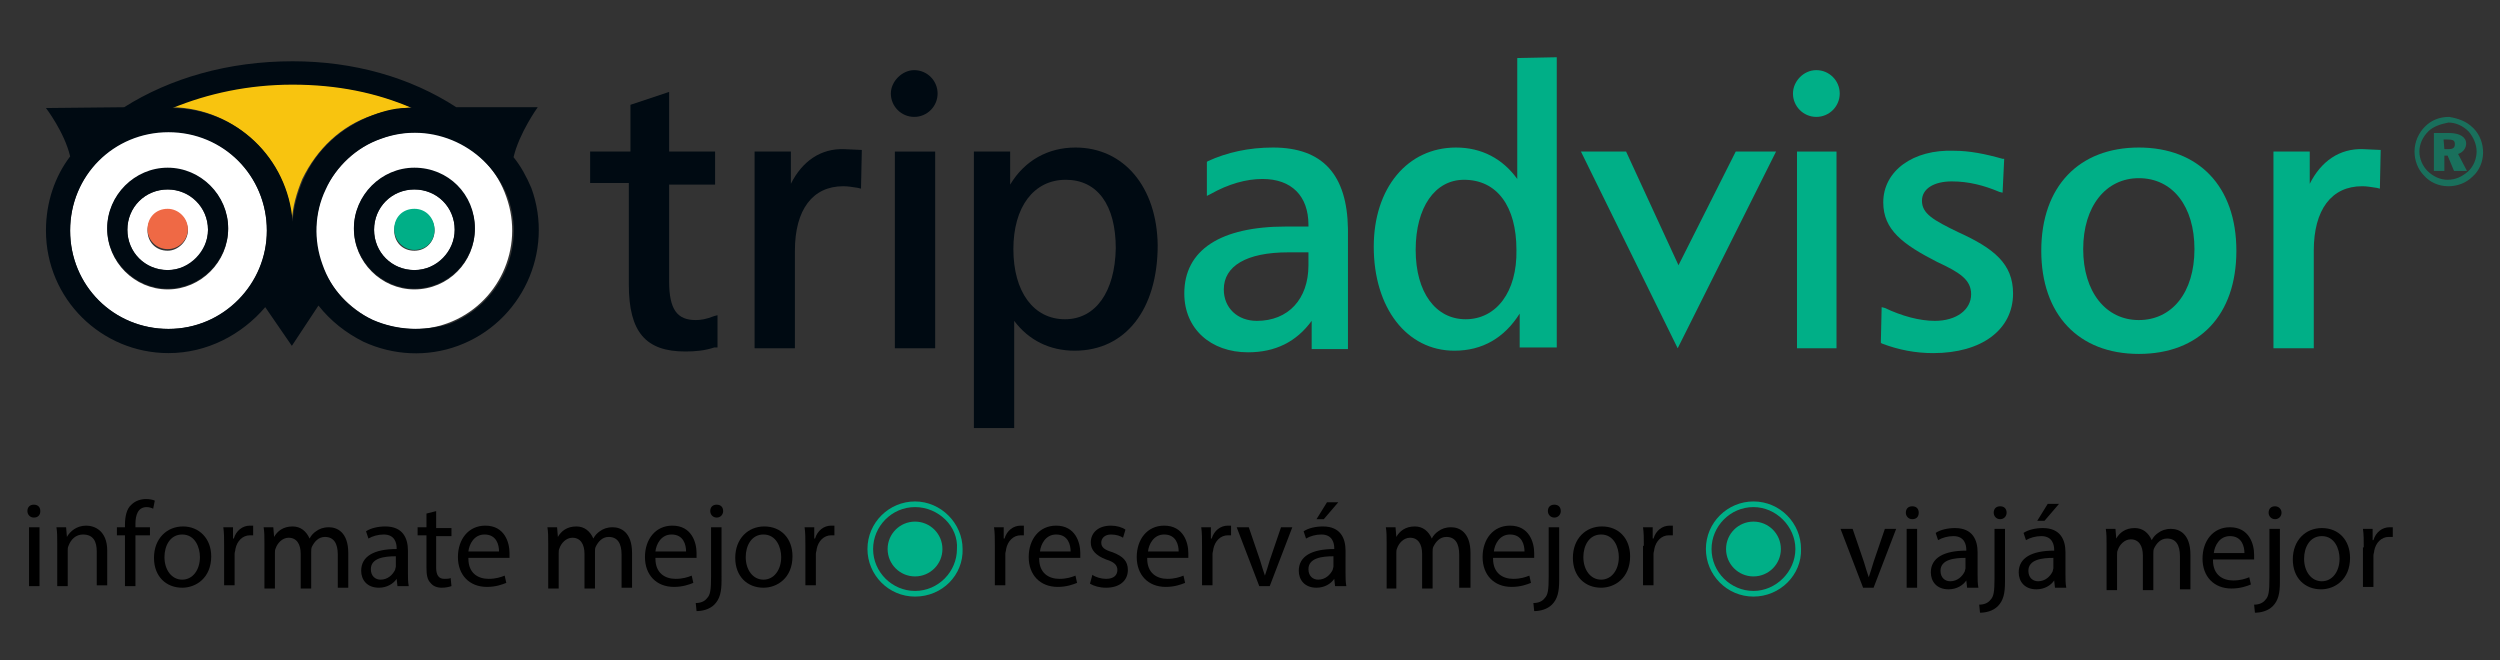 <?xml version="1.0" encoding="utf-8"?>
<!-- Generator: Adobe Illustrator 22.0.1, SVG Export Plug-In . SVG Version: 6.00 Build 0)  -->
<svg version="1.1" id="Layer_1" xmlns="http://www.w3.org/2000/svg" xmlns:xlink="http://www.w3.org/1999/xlink" x="0px" y="0px"
	 viewBox="0 0 310.1 81.9" style="enable-background:new 0 0 310.1 81.9;" xml:space="preserve">
<rect x="0" y="0" width="310.1" height="81.9" fill="#333333" stroke="none"/>
<style type="text/css">
	.st0{fill:#00AF87;}
	.st1{fill:#000A12;}
	.st2{fill:#F8C40F;}
	.st3{fill:#FFFFFF;}
	.st4{fill:#EF6945;}
	.st5{opacity:0.5;fill:#00AF87;enable-background:new    ;}
</style>
<g>
	<g>
		<path class="st0" d="M222.4,11.6c0,1.6,1.3,2.9,2.9,2.9c1.6,0,2.9-1.3,2.9-2.9s-1.3-2.9-2.9-2.9S222.4,10.1,222.4,11.6"/>
		<path class="st1" d="M82.7,11.5L78.2,13v5.8h-5v3.9H78v12.6c0,5.9,2.1,8.3,7,8.3c1.2,0,2.4-0.1,3.6-0.5H89v-4l-0.4,0.1
			c-1,0.4-1.7,0.5-2.3,0.5c-2.3,0-3.3-1.3-3.3-4.8v-12h5.7v-4.1H83v-7.4L82.7,11.5z"/>
		<path class="st1" d="M98.1,22.8v-4h-4.5v24.4h5V31.1c0-5.1,2.2-8,6-8c0.6,0,1.1,0.1,1.8,0.2l0.4,0.1l0.1-4.8l-2.2-0.1
			C101.8,18.4,99.5,20,98.1,22.8"/>
		<path class="st1" d="M133.4,18.3c-3.4,0-6.3,1.6-8.1,4.6v-4.1h-4.5v34.3h5V39.8c1.8,2.4,4.4,3.7,7.5,3.7c6.3,0,10.3-5.1,10.3-13.1
			C143.5,23.2,139.4,18.3,133.4,18.3 M132.1,39.6c-3.9,0-6.4-3.4-6.4-8.7c0-5.2,2.5-8.6,6.5-8.6c3.9,0,6.2,3.1,6.2,8.5
			C138.3,36.2,135.9,39.6,132.1,39.6"/>
		<path class="st0" d="M157.9,18.3c-3,0-5.7,0.6-8.1,1.7l-0.1,0.1v4.2l0.4-0.2c2.3-1.3,4.5-1.9,6.5-1.9c3.6,0,5.7,2.1,5.7,5.7v0.2
			h-2.8c-8.1,0-12.6,2.9-12.6,8.3c0,4.4,3.3,7.3,7.9,7.3c3.4,0,6-1.3,7.9-3.9v3.5h4.5V28.4C167.1,21.7,164.1,18.3,157.9,18.3
			 M162.3,32.9c0,4.2-2.5,6.9-6.4,6.9c-2.4,0-4.1-1.6-4.1-3.9c0-2.9,2.8-4.6,8-4.6h2.5V32.9z"/>
		<path class="st0" d="M188.2,7.2v15c-1.8-2.5-4.4-3.9-7.6-3.9c-6,0-10.2,5-10.2,12.3c0,7.6,4.1,12.9,10,12.9c3.5,0,6.2-1.6,8.1-4.6
			v4.2h4.6v-36L188.2,7.2L188.2,7.2z M181.8,39.6c-3.7,0-6.2-3.3-6.2-8.6s2.4-8.7,6-8.7c4.1,0,6.5,3.3,6.5,8.7
			C188.2,36.2,185.6,39.6,181.8,39.6"/>
		<polygon class="st0" points="215.3,18.8 208.2,32.9 201.7,18.8 196.1,18.8 208.1,43.2 220.3,18.8 		"/>
		<polygon class="st0" points="227.6,18.8 222.9,18.8 222.9,43.2 227.8,43.2 227.8,18.8 		"/>
		<path class="st0" d="M233.6,25.1c0,3.4,2.4,5.2,6.7,7.4c2.8,1.3,4.2,2.2,4.2,4c0,1.9-1.8,3.3-4.5,3.3c-1.9,0-4.1-0.6-6.2-1.6
			l-0.4-0.1l-0.1,4.4l0.1,0.1c2.1,0.8,4.2,1.2,6.4,1.2c6,0,9.9-2.9,9.9-7.4c0-3.7-2.4-5.6-6.8-7.6c-3.1-1.5-4.5-2.3-4.5-3.9
			c0-1.5,1.5-2.4,3.7-2.4c2.1,0,4,0.5,5.9,1.3l0.4,0.1l0.2-4.2h-0.2c-2.1-0.6-4.1-1-6-1C237.3,18.5,233.6,21.2,233.6,25.1"/>
		<path class="st0" d="M265.3,18.3c-7.4,0-12.1,4.8-12.1,12.8c0,7.9,4.6,12.8,12.1,12.8s12.1-4.8,12.1-12.8S272.7,18.3,265.3,18.3
			 M265.3,39.7c-4.1,0-6.9-3.5-6.9-8.8s2.8-8.8,6.9-8.8c4.2,0,6.9,3.5,6.9,8.8C272.2,36.3,269.4,39.7,265.3,39.7"/>
		<path class="st0" d="M286.5,22.8v-4H282v24.4h5V31.1c0-5.1,2.2-8,6-8c0.6,0,1.1,0.1,1.8,0.2l0.4,0.1l0.1-4.8l-2.2-0.1
			C290.2,18.4,287.9,20,286.5,22.8"/>
		<polygon class="st1" points="115.7,18.8 111,18.8 111,43.2 116,43.2 116,18.8 		"/>
		<path class="st1" d="M110.5,11.6c0,1.6,1.3,2.9,2.9,2.9s2.9-1.3,2.9-2.9s-1.3-2.9-2.9-2.9C111.9,8.7,110.5,10.1,110.5,11.6"/>
		<path class="st2" d="M46.2,14.3c1.6-0.6,3.3-0.8,4.8-1c-4.4-1.9-9.3-2.9-14.8-2.9s-10.5,1-14.9,2.9c7.9,0.1,14.4,6.4,14.9,14.1
			c0.1-1.8,0.6-3.5,1.3-5.2C39.3,18.5,42.3,15.6,46.2,14.3"/>
		<path class="st3" d="M51.4,23.5c-2.8,0-5,2.2-5,5s2.2,5,5,5s5-2.2,5-5S54.2,23.5,51.4,23.5 M51.4,31.1c-1.5,0-2.5-1.1-2.5-2.5
			c0-1.5,1.1-2.5,2.5-2.5c1.5,0,2.5,1.1,2.5,2.5C53.9,29.9,52.9,31.1,51.4,31.1"/>
		<path class="st3" d="M47.2,17.2c-3,1.1-5.4,3.4-6.9,6.3c-1.3,2.9-1.5,6.3-0.4,9.3l0,0c1.1,3,3.4,5.4,6.3,6.9
			c3,1.3,6.3,1.5,9.3,0.4c6.3-2.3,9.6-9.3,7.3-15.7C60.6,18,53.6,14.8,47.2,17.2 M51.4,35.9c-4.1,0-7.5-3.4-7.5-7.5s3.4-7.5,7.5-7.5
			s7.5,3.4,7.5,7.5S55.6,35.9,51.4,35.9"/>
		<path class="st3" d="M20.8,23.5c-2.8,0-5,2.2-5,5s2.2,5,5,5s5-2.2,5-5S23.5,23.5,20.8,23.5 M20.8,31.1c-1.5,0-2.5-1.1-2.5-2.5
			c0-1.5,1.1-2.5,2.5-2.5s2.5,1.1,2.5,2.5C23.3,29.9,22.1,31.1,20.8,31.1"/>
		<path class="st3" d="M20.9,16.3c-6.8,0-12.2,5.4-12.2,12.3s5.4,12.2,12.2,12.2s12.2-5.4,12.2-12.2S27.7,16.3,20.9,16.3 M20.8,35.9
			c-4.1,0-7.5-3.4-7.5-7.5s3.4-7.5,7.5-7.5s7.5,3.4,7.5,7.5S24.9,35.9,20.8,35.9"/>
		<path class="st4" d="M20.8,25.9c-1.5,0-2.5,1.1-2.5,2.5s1.1,2.5,2.5,2.5s2.5-1.1,2.5-2.5S22.1,25.9,20.8,25.9"/>
		<path class="st0" d="M51.4,25.9c-1.5,0-2.5,1.1-2.5,2.5S50,31,51.4,31c1.5,0,2.5-1.1,2.5-2.5S52.9,25.9,51.4,25.9"/>
		<path class="st1" d="M63.7,19.5c0.7-3,3-6.2,3-6.2H56.6c-5.7-3.7-12.7-5.7-20.3-5.7c-8,0-15.2,2.1-20.9,5.7l-9.7,0.1
			c0,0,2.3,3,3,6c-1.9,2.5-3,5.7-3,9.2c0,8.5,6.9,15.2,15.2,15.2c4.8,0,9.1-2.3,12-5.7l3.3,4.8l3.3-5c1.5,1.9,3.4,3.4,5.6,4.5
			c3.7,1.7,7.9,1.9,11.7,0.5c7.9-2.9,12-11.7,9.1-19.6C65.3,21.9,64.6,20.6,63.7,19.5 M46.3,39.7c-2.9-1.3-5.2-3.7-6.3-6.9l0,0
			c-1.1-3-1-6.4,0.4-9.3c1.3-2.9,3.7-5.2,6.9-6.3c6.3-2.3,13.3,1,15.7,7.3c2.3,6.3-1,13.3-7.3,15.7C52.6,41.1,49.3,41,46.3,39.7
			 M20.9,40.8c-6.8,0-12.2-5.4-12.2-12.2s5.4-12.2,12.2-12.2s12.2,5.4,12.2,12.2C33.1,35.2,27.7,40.8,20.9,40.8 M46.2,14.3
			c-3.9,1.5-6.9,4.2-8.6,8c-0.7,1.7-1.2,3.4-1.3,5.2c-0.6-7.9-7-14-14.9-14.1c4.4-1.8,9.4-2.9,14.9-2.9s10.4,1,14.8,2.9
			C49.3,13.3,47.8,13.7,46.2,14.3"/>
		<path class="st1" d="M20.8,20.8c-4.1,0-7.5,3.4-7.5,7.5s3.4,7.5,7.5,7.5s7.5-3.4,7.5-7.5S24.9,20.8,20.8,20.8 M20.8,33.5
			c-2.8,0-5-2.2-5-5s2.2-5,5-5s5,2.2,5,5C25.8,31.1,23.5,33.5,20.8,33.5"/>
		<path class="st1" d="M51.4,20.8c-4.1,0-7.5,3.4-7.5,7.5s3.4,7.5,7.5,7.5s7.5-3.3,7.5-7.5S55.6,20.8,51.4,20.8 M51.4,33.5
			c-2.8,0-5-2.2-5-5s2.2-5,5-5s5,2.2,5,5C56.4,31.1,54.2,33.5,51.4,33.5"/>
		<path class="st5" d="M306.8,15.9c0.8,0.8,1.2,1.9,1.2,3c0,1.2-0.5,2.3-1.3,3c-0.8,0.8-1.9,1.2-3,1.2c-1.2,0-2.3-0.5-3-1.3
			c-0.8-0.8-1.2-1.9-1.2-3c0-1.2,0.5-2.3,1.3-3.1s1.8-1.2,3-1.2C304.9,14.7,305.9,15,306.8,15.9z M301.2,16.3
			c-0.7,0.7-1.1,1.6-1.1,2.5s0.4,1.8,1,2.4c0.7,0.7,1.6,1.1,2.5,1.1c1,0,1.8-0.4,2.5-1s1.1-1.6,1.1-2.5s-0.4-1.8-1-2.5
			c-0.7-0.7-1.6-1.1-2.5-1.1C302.7,15.4,301.8,15.7,301.2,16.3z M303.8,16.5c1.3,0,2.1,0.5,2.1,1.3c0,0.6-0.4,1.1-1,1.3l1.1,2.1
			h-1.6l-0.8-1.9h-0.4v1.9h-1.3v-4.7C301.8,16.5,303.8,16.5,303.8,16.5z M303.2,18.5h0.5c0.6,0,0.8-0.2,0.8-0.6c0-0.5-0.2-0.6-1-0.6
			h-0.4L303.2,18.5L303.2,18.5z"/>
	</g>
	<g>
		<g>
			<path d="M5,63.4c0,0.5-0.3,0.8-0.8,0.8c-0.5,0-0.8-0.4-0.8-0.8c0-0.5,0.3-0.8,0.8-0.8C4.7,62.6,5,62.9,5,63.4z M3.6,72.7v-7.3
				h1.3v7.3H3.6z"/>
			<path d="M7.1,67.4c0-0.8,0-1.4-0.1-2h1.2l0.1,1.2h0c0.4-0.7,1.2-1.4,2.4-1.4c1,0,2.6,0.6,2.6,3.1v4.3h-1.3v-4.2
				c0-1.2-0.4-2.1-1.7-2.1c-0.9,0-1.5,0.6-1.8,1.4c-0.1,0.2-0.1,0.4-0.1,0.6v4.4H7.1V67.4z"/>
			<path d="M15.5,72.7v-6.3h-1v-1h1v-0.3c0-1,0.2-2,0.8-2.5c0.5-0.5,1.2-0.7,1.8-0.7c0.5,0,0.9,0.1,1.1,0.2l-0.2,1
				c-0.2-0.1-0.5-0.2-0.8-0.2c-1.1,0-1.4,1-1.4,2.1v0.4h1.8v1h-1.8v6.3H15.5z"/>
			<path d="M26.2,69c0,2.7-1.9,3.9-3.6,3.9c-2,0-3.5-1.4-3.5-3.7c0-2.4,1.6-3.9,3.6-3.9C24.7,65.3,26.2,66.8,26.2,69z M20.4,69.1
				c0,1.6,0.9,2.8,2.2,2.8c1.3,0,2.2-1.2,2.2-2.8c0-1.2-0.6-2.8-2.2-2.8C21.1,66.3,20.4,67.7,20.4,69.1z"/>
			<path d="M27.8,67.7c0-0.9,0-1.6-0.1-2.3h1.2l0,1.4H29c0.3-1,1.1-1.6,2-1.6c0.1,0,0.3,0,0.4,0v1.2c-0.1,0-0.3,0-0.4,0
				c-0.9,0-1.6,0.7-1.8,1.7c0,0.2-0.1,0.4-0.1,0.6v3.9h-1.3V67.7z"/>
			<path d="M32.8,67.4c0-0.8,0-1.4-0.1-2h1.2l0.1,1.2h0c0.4-0.7,1.1-1.3,2.3-1.3c1,0,1.7,0.6,2.1,1.5h0c0.2-0.4,0.5-0.7,0.8-0.9
				c0.4-0.3,0.9-0.5,1.6-0.5c1,0,2.4,0.6,2.4,3.2v4.3h-1.3v-4.1c0-1.4-0.5-2.2-1.6-2.2c-0.8,0-1.3,0.6-1.6,1.2
				c-0.1,0.2-0.1,0.4-0.1,0.7v4.5h-1.3v-4.3c0-1.2-0.5-2-1.5-2c-0.8,0-1.4,0.7-1.6,1.3c-0.1,0.2-0.1,0.4-0.1,0.6v4.4h-1.3V67.4z"/>
			<path d="M49.3,72.7l-0.1-0.9h0c-0.4,0.6-1.2,1.1-2.2,1.1c-1.5,0-2.2-1-2.2-2.1c0-1.8,1.6-2.7,4.4-2.7v-0.1c0-0.6-0.2-1.7-1.6-1.7
				c-0.7,0-1.4,0.2-1.9,0.5l-0.3-0.9c0.6-0.4,1.5-0.6,2.4-0.6c2.2,0,2.8,1.5,2.8,3V71c0,0.6,0,1.2,0.1,1.7H49.3z M49.1,69
				c-1.4,0-3.1,0.2-3.1,1.6c0,0.9,0.6,1.3,1.2,1.3c0.9,0,1.5-0.6,1.8-1.2c0-0.1,0.1-0.3,0.1-0.4V69z"/>
			<path d="M54.1,63.4v2.1h1.9v1h-1.9v3.9c0,0.9,0.3,1.4,1,1.4c0.3,0,0.6,0,0.8-0.1l0.1,1c-0.3,0.1-0.7,0.2-1.2,0.2
				c-0.6,0-1.1-0.2-1.4-0.6c-0.4-0.4-0.5-1-0.5-1.9v-4h-1.1v-1h1.1v-1.7L54.1,63.4z"/>
			<path d="M58.1,69.3c0,1.8,1.2,2.5,2.5,2.5c0.9,0,1.5-0.2,2-0.4l0.2,0.9c-0.5,0.2-1.3,0.5-2.4,0.5c-2.2,0-3.6-1.5-3.6-3.7
				c0-2.2,1.3-3.9,3.4-3.9c2.4,0,3,2.1,3,3.4c0,0.3,0,0.5,0,0.6H58.1z M61.9,68.4c0-0.8-0.3-2.1-1.8-2.1c-1.3,0-1.9,1.2-2,2.1H61.9z
				"/>
			<path d="M68,67.4c0-0.8,0-1.4-0.1-2h1.2l0.1,1.2h0c0.4-0.7,1.1-1.3,2.3-1.3c1,0,1.7,0.6,2.1,1.5h0c0.2-0.4,0.5-0.7,0.8-0.9
				c0.4-0.3,0.9-0.5,1.6-0.5c1,0,2.4,0.6,2.4,3.2v4.3h-1.3v-4.1c0-1.4-0.5-2.2-1.6-2.2c-0.8,0-1.3,0.6-1.6,1.2
				c-0.1,0.2-0.1,0.4-0.1,0.7v4.5h-1.3v-4.3c0-1.2-0.5-2-1.5-2c-0.8,0-1.4,0.7-1.6,1.3c-0.1,0.2-0.1,0.4-0.1,0.6v4.4H68V67.4z"/>
			<path d="M81.3,69.3c0,1.8,1.2,2.5,2.5,2.5c0.9,0,1.5-0.2,2-0.4l0.2,0.9c-0.5,0.2-1.3,0.5-2.4,0.5c-2.2,0-3.6-1.5-3.6-3.7
				c0-2.2,1.3-3.9,3.4-3.9c2.4,0,3,2.1,3,3.4c0,0.3,0,0.5,0,0.6H81.3z M85.1,68.4c0-0.8-0.3-2.1-1.8-2.1c-1.3,0-1.9,1.2-2,2.1H85.1z
				"/>
			<path d="M86.3,74.8c0.6,0,1.1-0.2,1.4-0.6c0.4-0.4,0.5-1,0.5-2.7v-6.1h1.3V72c0,1.4-0.2,2.3-0.9,3c-0.6,0.6-1.5,0.8-2.2,0.8
				L86.3,74.8z M89.7,63.4c0,0.4-0.3,0.8-0.8,0.8c-0.5,0-0.8-0.4-0.8-0.8c0-0.5,0.3-0.8,0.8-0.8C89.4,62.6,89.7,62.9,89.7,63.4z"/>
			<path d="M98.3,69c0,2.7-1.9,3.9-3.6,3.9c-2,0-3.5-1.4-3.5-3.7c0-2.4,1.6-3.9,3.6-3.9C96.9,65.3,98.3,66.8,98.3,69z M92.5,69.1
				c0,1.6,0.9,2.8,2.2,2.8c1.3,0,2.2-1.2,2.2-2.8c0-1.2-0.6-2.8-2.2-2.8C93.2,66.3,92.5,67.7,92.5,69.1z"/>
			<path d="M99.9,67.7c0-0.9,0-1.6-0.1-2.3h1.2l0,1.4h0.1c0.3-1,1.1-1.6,2-1.6c0.1,0,0.3,0,0.4,0v1.2c-0.1,0-0.3,0-0.4,0
				c-0.9,0-1.6,0.7-1.8,1.7c0,0.2-0.1,0.4-0.1,0.6v3.9h-1.3V67.7z"/>
		</g>
		<g>
			<path d="M123.4,67.7c0-0.9,0-1.6-0.1-2.3h1.2l0,1.4h0.1c0.3-1,1.1-1.6,2-1.6c0.1,0,0.3,0,0.4,0v1.2c-0.1,0-0.3,0-0.4,0
				c-0.9,0-1.6,0.7-1.8,1.7c0,0.2-0.1,0.4-0.1,0.6v3.9h-1.3V67.7z"/>
			<path d="M128.9,69.3c0,1.8,1.2,2.5,2.5,2.5c0.9,0,1.5-0.2,2-0.4l0.2,0.9c-0.5,0.2-1.3,0.5-2.4,0.5c-2.2,0-3.6-1.5-3.6-3.7
				c0-2.2,1.3-3.9,3.4-3.9c2.4,0,3,2.1,3,3.4c0,0.3,0,0.5,0,0.6H128.9z M132.8,68.4c0-0.8-0.3-2.1-1.8-2.1c-1.3,0-1.9,1.2-2,2.1
				H132.8z"/>
			<path d="M135.5,71.3c0.4,0.3,1.1,0.5,1.7,0.5c1,0,1.4-0.5,1.4-1.1c0-0.6-0.4-1-1.4-1.3c-1.3-0.5-1.9-1.2-1.9-2.1
				c0-1.2,0.9-2.1,2.5-2.1c0.7,0,1.4,0.2,1.8,0.5l-0.3,1c-0.3-0.2-0.8-0.4-1.5-0.4c-0.8,0-1.2,0.5-1.2,1c0,0.6,0.4,0.9,1.4,1.2
				c1.3,0.5,1.9,1.1,1.9,2.2c0,1.3-1,2.2-2.7,2.2c-0.8,0-1.5-0.2-2-0.5L135.5,71.3z"/>
			<path d="M142.3,69.3c0,1.8,1.2,2.5,2.5,2.5c0.9,0,1.5-0.2,2-0.4l0.2,0.9c-0.5,0.2-1.3,0.5-2.4,0.5c-2.2,0-3.6-1.5-3.6-3.7
				c0-2.2,1.3-3.9,3.4-3.9c2.4,0,3,2.1,3,3.4c0,0.3,0,0.5,0,0.6H142.3z M146.2,68.4c0-0.8-0.3-2.1-1.8-2.1c-1.3,0-1.9,1.2-2,2.1
				H146.2z"/>
			<path d="M149.1,67.7c0-0.9,0-1.6-0.1-2.3h1.2l0,1.4h0.1c0.3-1,1.1-1.6,2-1.6c0.1,0,0.3,0,0.4,0v1.2c-0.1,0-0.3,0-0.4,0
				c-0.9,0-1.6,0.7-1.8,1.7c0,0.2-0.1,0.4-0.1,0.6v3.9h-1.3V67.7z"/>
			<path d="M154.9,65.4l1.4,4.1c0.2,0.7,0.4,1.3,0.6,1.9h0c0.2-0.6,0.4-1.2,0.6-1.9l1.4-4.1h1.4l-2.8,7.3h-1.3l-2.8-7.3H154.9z"/>
			<path d="M165.6,72.7l-0.1-0.9h0c-0.4,0.6-1.2,1.1-2.2,1.1c-1.5,0-2.2-1-2.2-2.1c0-1.8,1.6-2.7,4.4-2.7v-0.1
				c0-0.6-0.2-1.7-1.6-1.7c-0.7,0-1.4,0.2-1.9,0.5l-0.3-0.9c0.6-0.4,1.5-0.6,2.4-0.6c2.2,0,2.8,1.5,2.8,3V71c0,0.6,0,1.2,0.1,1.7
				H165.6z M165.4,69c-1.4,0-3.1,0.2-3.1,1.6c0,0.9,0.6,1.3,1.2,1.3c0.9,0,1.5-0.6,1.8-1.2c0-0.1,0.1-0.3,0.1-0.4V69z M166,62.3
				l-1.8,2.1h-0.9l1.3-2.1H166z"/>
			<path d="M172,67.4c0-0.8,0-1.4-0.1-2h1.2l0.1,1.2h0c0.4-0.7,1.1-1.3,2.3-1.3c1,0,1.7,0.6,2.1,1.5h0c0.2-0.4,0.5-0.7,0.8-0.9
				c0.4-0.3,0.9-0.5,1.6-0.5c1,0,2.4,0.6,2.4,3.2v4.3H181v-4.1c0-1.4-0.5-2.2-1.6-2.2c-0.8,0-1.3,0.6-1.6,1.2
				c-0.1,0.2-0.1,0.4-0.1,0.7v4.5h-1.3v-4.3c0-1.2-0.5-2-1.5-2c-0.8,0-1.4,0.7-1.6,1.3c-0.1,0.2-0.1,0.4-0.1,0.6v4.4H172V67.4z"/>
			<path d="M185.2,69.3c0,1.8,1.2,2.5,2.5,2.5c0.9,0,1.5-0.2,2-0.4l0.2,0.9c-0.5,0.2-1.3,0.5-2.4,0.5c-2.2,0-3.6-1.5-3.6-3.7
				c0-2.2,1.3-3.9,3.4-3.9c2.4,0,3,2.1,3,3.4c0,0.3,0,0.5,0,0.6H185.2z M189.1,68.4c0-0.8-0.3-2.1-1.8-2.1c-1.3,0-1.9,1.2-2,2.1
				H189.1z"/>
			<path d="M190.2,74.8c0.6,0,1.1-0.2,1.4-0.6c0.4-0.4,0.5-1,0.5-2.7v-6.1h1.3V72c0,1.4-0.2,2.3-0.9,3c-0.6,0.6-1.5,0.8-2.2,0.8
				L190.2,74.8z M193.6,63.4c0,0.4-0.3,0.8-0.8,0.8c-0.5,0-0.8-0.4-0.8-0.8c0-0.5,0.3-0.8,0.8-0.8C193.3,62.6,193.6,62.9,193.6,63.4
				z"/>
			<path d="M202.2,69c0,2.7-1.9,3.9-3.6,3.9c-2,0-3.5-1.4-3.5-3.7c0-2.4,1.6-3.9,3.6-3.9C200.8,65.3,202.2,66.8,202.2,69z
				 M196.4,69.1c0,1.6,0.9,2.8,2.2,2.8c1.3,0,2.2-1.2,2.2-2.8c0-1.2-0.6-2.8-2.2-2.8C197.1,66.3,196.4,67.7,196.4,69.1z"/>
			<path d="M203.9,67.7c0-0.9,0-1.6-0.1-2.3h1.2l0,1.4h0.1c0.3-1,1.1-1.6,2-1.6c0.2,0,0.3,0,0.4,0v1.2c-0.1,0-0.3,0-0.5,0
				c-0.9,0-1.6,0.7-1.8,1.7c0,0.2-0.1,0.4-0.1,0.6v3.9h-1.3V67.7z"/>
		</g>
		<g>
			<path d="M229.8,65.6l1.4,4.1c0.2,0.7,0.4,1.3,0.6,1.9h0c0.2-0.6,0.4-1.2,0.6-1.9l1.4-4.1h1.4l-2.8,7.3h-1.3l-2.8-7.3H229.8z"/>
			<path d="M238,63.6c0,0.5-0.3,0.8-0.8,0.8c-0.5,0-0.8-0.4-0.8-0.8c0-0.5,0.3-0.8,0.8-0.8C237.7,62.8,238,63.1,238,63.6z
				 M236.5,72.9v-7.3h1.3v7.3H236.5z"/>
			<path d="M244,72.9l-0.1-0.9h0c-0.4,0.6-1.2,1.1-2.2,1.1c-1.5,0-2.2-1-2.2-2.1c0-1.8,1.6-2.7,4.4-2.7v-0.1c0-0.6-0.2-1.7-1.6-1.7
				c-0.7,0-1.4,0.2-1.9,0.5l-0.3-0.9c0.6-0.4,1.5-0.6,2.4-0.6c2.2,0,2.8,1.5,2.8,3v2.7c0,0.6,0,1.2,0.1,1.7H244z M243.8,69.2
				c-1.4,0-3.1,0.2-3.1,1.6c0,0.9,0.6,1.3,1.2,1.3c0.9,0,1.5-0.6,1.8-1.2c0-0.1,0.1-0.3,0.1-0.4V69.2z"/>
			<path d="M245.5,75c0.6,0,1.1-0.2,1.4-0.6c0.4-0.4,0.5-1,0.5-2.7v-6.1h1.3v6.6c0,1.4-0.2,2.3-0.9,3c-0.6,0.6-1.5,0.8-2.2,0.8
				L245.5,75z M248.9,63.6c0,0.4-0.3,0.8-0.8,0.8c-0.5,0-0.8-0.4-0.8-0.8c0-0.5,0.3-0.8,0.8-0.8C248.6,62.8,248.9,63.1,248.9,63.6z"
				/>
			<path d="M254.9,72.9l-0.1-0.9h0c-0.4,0.6-1.2,1.1-2.2,1.1c-1.5,0-2.2-1-2.2-2.1c0-1.8,1.6-2.7,4.4-2.7v-0.1
				c0-0.6-0.2-1.7-1.6-1.7c-0.7,0-1.4,0.2-1.9,0.5l-0.3-0.9c0.6-0.4,1.5-0.6,2.4-0.6c2.2,0,2.8,1.5,2.8,3v2.7c0,0.6,0,1.2,0.1,1.7
				H254.9z M254.7,69.2c-1.4,0-3.1,0.2-3.1,1.6c0,0.9,0.6,1.3,1.2,1.3c0.9,0,1.5-0.6,1.8-1.2c0-0.1,0.1-0.3,0.1-0.4V69.2z
				 M255.4,62.5l-1.8,2.1h-0.9l1.3-2.1H255.4z"/>
			<path d="M261.3,67.6c0-0.8,0-1.4-0.1-2h1.2l0.1,1.2h0c0.4-0.7,1.1-1.3,2.3-1.3c1,0,1.7,0.6,2.1,1.5h0c0.2-0.4,0.5-0.7,0.8-0.9
				c0.4-0.3,0.9-0.5,1.6-0.5c1,0,2.4,0.6,2.4,3.2v4.3h-1.3v-4.1c0-1.4-0.5-2.2-1.6-2.2c-0.8,0-1.3,0.6-1.6,1.2
				c-0.1,0.2-0.1,0.4-0.1,0.7v4.5h-1.3v-4.3c0-1.2-0.5-2-1.5-2c-0.8,0-1.4,0.7-1.6,1.3c-0.1,0.2-0.1,0.4-0.1,0.6v4.4h-1.3V67.6z"/>
			<path d="M274.5,69.5c0,1.8,1.2,2.5,2.5,2.5c0.9,0,1.5-0.2,2-0.4l0.2,0.9c-0.5,0.2-1.3,0.5-2.4,0.5c-2.2,0-3.6-1.5-3.6-3.7
				c0-2.2,1.3-3.9,3.4-3.9c2.4,0,3,2.1,3,3.4c0,0.3,0,0.5,0,0.6H274.5z M278.4,68.6c0-0.8-0.3-2.1-1.8-2.1c-1.3,0-1.9,1.2-2,2.1
				H278.4z"/>
			<path d="M279.6,75c0.6,0,1.1-0.2,1.4-0.6c0.4-0.4,0.5-1,0.5-2.7v-6.1h1.3v6.6c0,1.4-0.2,2.3-0.9,3c-0.6,0.6-1.5,0.8-2.2,0.8
				L279.6,75z M283,63.6c0,0.4-0.3,0.8-0.8,0.8c-0.5,0-0.8-0.4-0.8-0.8c0-0.5,0.3-0.8,0.8-0.8C282.6,62.8,283,63.1,283,63.6z"/>
			<path d="M291.5,69.2c0,2.7-1.9,3.9-3.6,3.9c-2,0-3.5-1.4-3.5-3.7c0-2.4,1.6-3.9,3.6-3.9C290.1,65.5,291.5,67,291.5,69.2z
				 M285.8,69.3c0,1.6,0.9,2.8,2.2,2.8c1.3,0,2.2-1.2,2.2-2.8c0-1.2-0.6-2.8-2.2-2.8C286.5,66.5,285.8,67.9,285.8,69.3z"/>
			<path d="M293.2,67.9c0-0.9,0-1.6-0.1-2.3h1.2l0,1.4h0.1c0.3-1,1.1-1.6,2-1.6c0.2,0,0.3,0,0.4,0v1.2c-0.1,0-0.3,0-0.5,0
				c-0.9,0-1.6,0.7-1.8,1.7c0,0.2-0.1,0.4-0.1,0.6v3.9h-1.3V67.9z"/>
		</g>
		<g>
			<g>
				<g>
					<path class="st0" d="M113.5,74c-3.3,0-5.9-2.7-5.9-5.9c0-3.3,2.7-5.9,5.9-5.9s5.9,2.7,5.9,5.9C119.5,71.3,116.9,74,113.5,74z
						 M113.5,62.9c-2.9,0-5.2,2.4-5.2,5.2c0,2.9,2.4,5.2,5.2,5.2c2.9,0,5.2-2.4,5.2-5.2C118.9,65.3,116.4,62.9,113.5,62.9z"/>
				</g>
			</g>
			<g>
				<g>
					<circle class="st0" cx="113.5" cy="68.1" r="3.4"/>
				</g>
			</g>
		</g>
		<g>
			<g>
				<g>
					<path class="st0" d="M217.5,74c-3.3,0-5.9-2.7-5.9-5.9c0-3.3,2.7-5.9,5.9-5.9c3.3,0,5.9,2.7,5.9,5.9
						C223.5,71.3,220.8,74,217.5,74z M217.5,62.9c-2.9,0-5.2,2.4-5.2,5.2c0,2.9,2.4,5.2,5.2,5.2s5.2-2.4,5.2-5.2
						S220.3,62.9,217.5,62.9z"/>
				</g>
			</g>
			<g>
				<g>
					<circle class="st0" cx="217.5" cy="68.1" r="3.4"/>
				</g>
			</g>
		</g>
	</g>
</g>
</svg>
